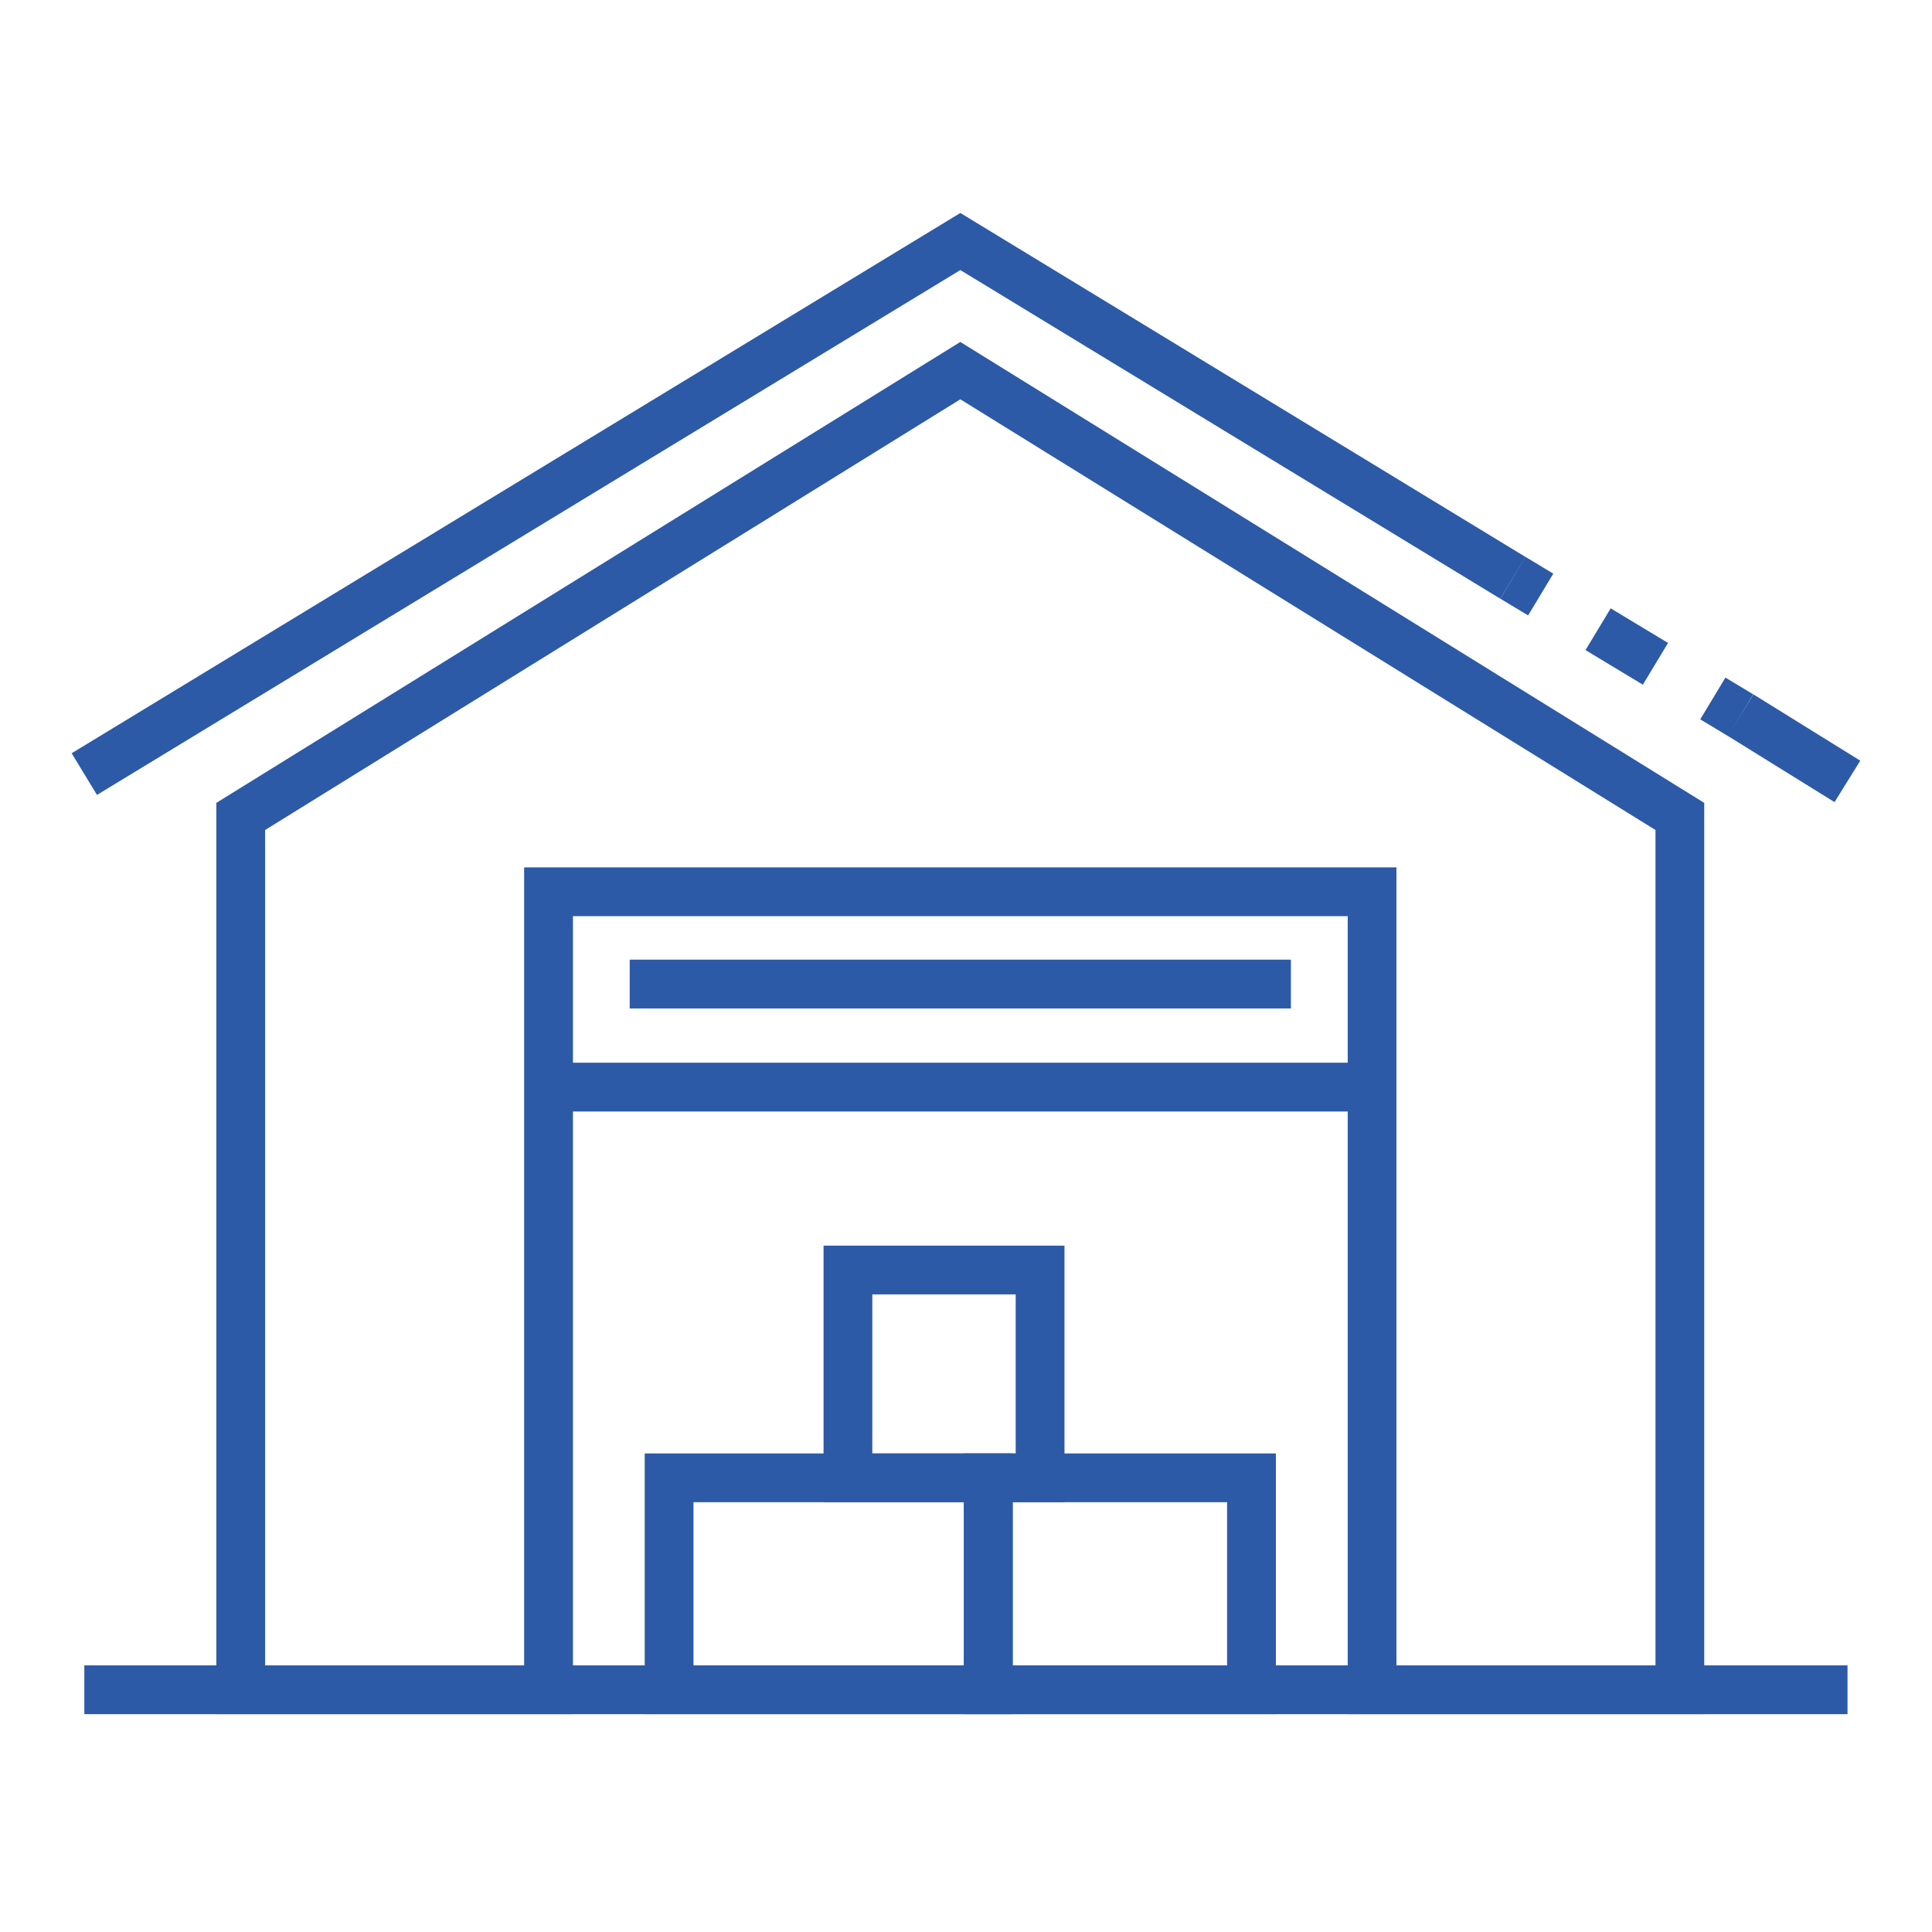 <svg xmlns="http://www.w3.org/2000/svg" id="icons" viewBox="0 0 512 512"><defs><style>.cls-1{fill:#2c5aa7;stroke-width:0px;}</style></defs><polygon class="cls-1" points="25.7 210.66 18.99 199.62 254.5 56.44 404.29 147.61 397.57 158.65 254.5 71.57 25.7 210.66"></polygon><rect class="cls-1" x="451.14" y="183" width="12.92" height="8.61" transform="translate(60.91 482.47) rotate(-58.91)"></rect><rect class="cls-1" x="424.65" y="162.46" width="12.92" height="17.75" transform="translate(61.72 451.98) rotate(-58.9)"></rect><rect class="cls-1" x="398.16" y="151.05" width="12.93" height="8.62" transform="translate(62.72 421.73) rotate(-58.93)"></rect><rect class="cls-1" x="468.98" y="181.66" width="12.93" height="33.32" transform="translate(56.23 497.72) rotate(-58.18)"></rect><path class="cls-1" d="M451.65,454.27h-94.49v-211.47h-205.32v211.47H57.33v-241.5l197.16-122.15,197.15,122.15v241.5ZM370.08,441.34h68.64v-221.38l-184.22-114.14-184.24,114.14v221.38h68.64v-211.47h231.17v211.47Z"></path><rect class="cls-1" x="166.88" y="254.32" width="175.22" height="12.93"></rect><rect class="cls-1" x="145.37" y="281.63" width="218.25" height="12.93"></rect><path class="cls-1" d="M268.37,454.27h-97.51v-69.09h97.51v69.09ZM183.78,441.34h71.66v-43.24h-71.66v43.24Z"></path><path class="cls-1" d="M338.12,454.27h-82.68v-69.09h82.68v69.09ZM268.37,441.34h56.82v-43.24h-56.82v43.24Z"></path><path class="cls-1" d="M282.1,398.11h-63.85v-68h63.85v68ZM231.17,385.18h38v-42.15h-38v42.15Z"></path><rect class="cls-1" x="22.35" y="441.34" width="467.26" height="12.93"></rect></svg>